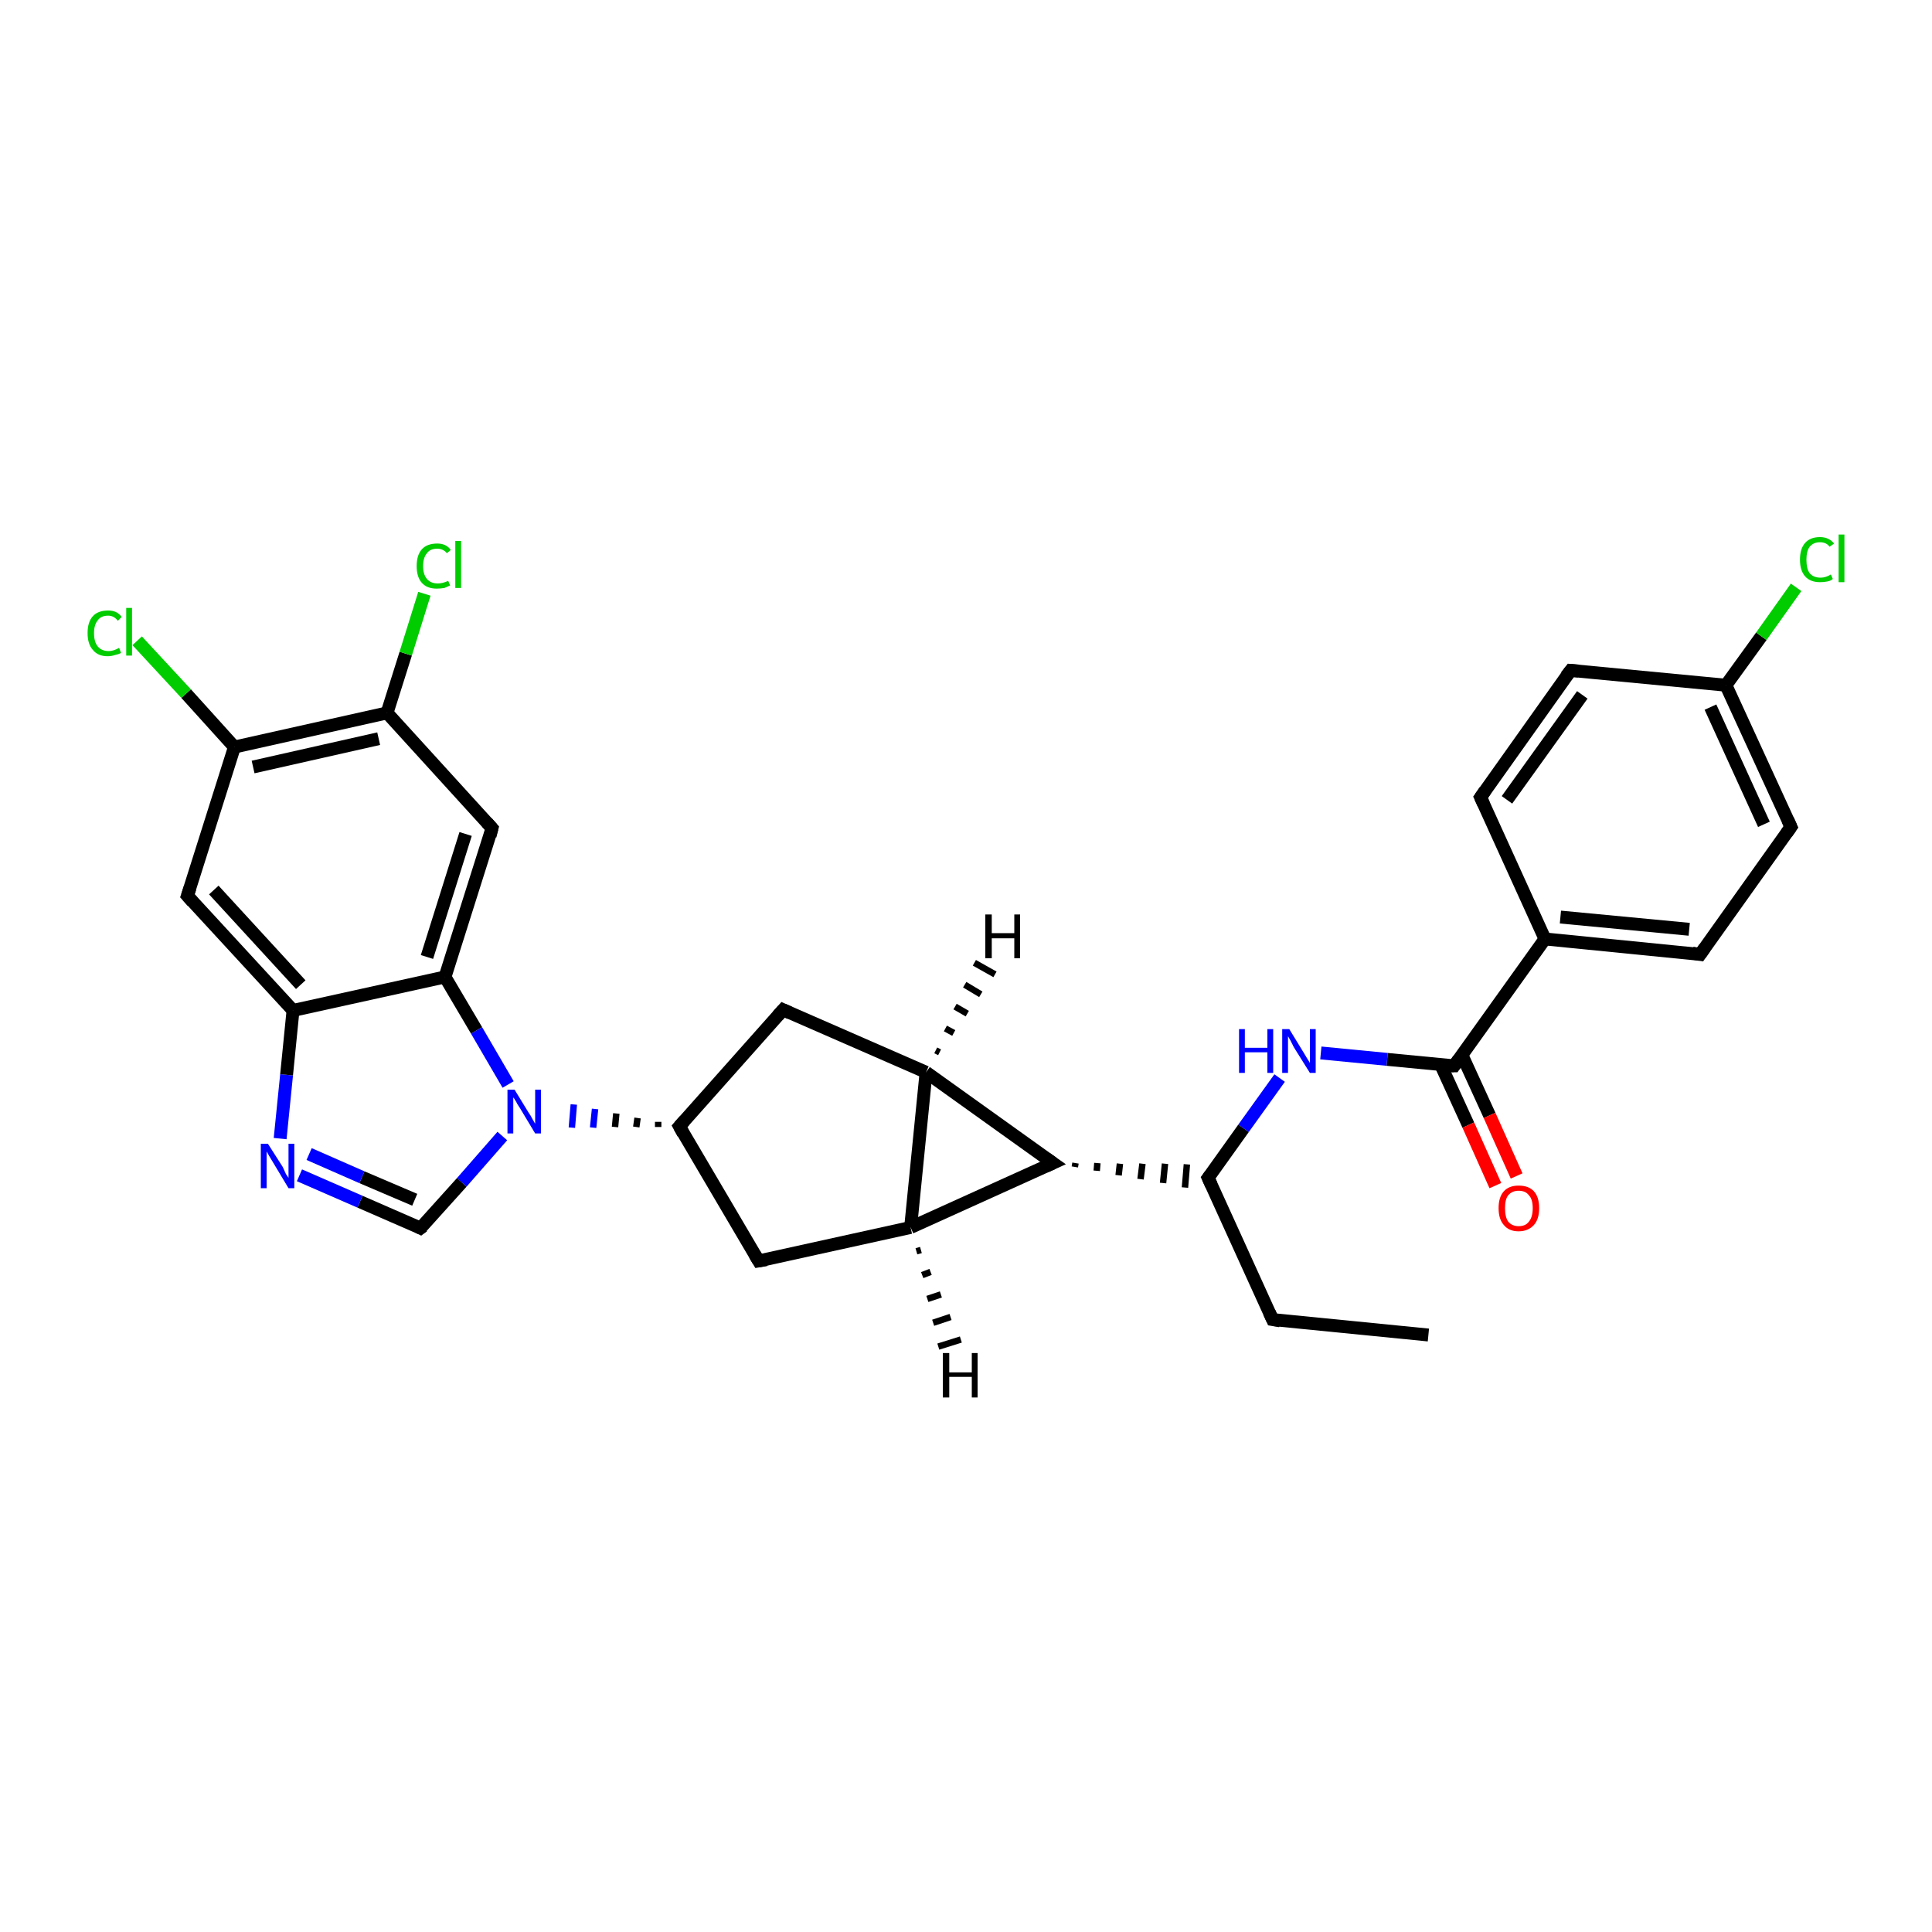 <?xml version='1.0' encoding='iso-8859-1'?>
<svg version='1.1' baseProfile='full'
              xmlns='http://www.w3.org/2000/svg'
                      xmlns:rdkit='http://www.rdkit.org/xml'
                      xmlns:xlink='http://www.w3.org/1999/xlink'
                  xml:space='preserve'
width='300px' height='300px' viewBox='0 0 300 300'>
<!-- END OF HEADER -->
<rect style='opacity:1.0;fill:#FFFFFF;stroke:none' width='300.0' height='300.0' x='0.0' y='0.0'> </rect>
<path class='bond-0 atom-0 atom-1' d='M 221.8,207.3 L 197.6,204.9' style='fill:none;fill-rule:evenodd;stroke:#000000;stroke-width:2.0px;stroke-linecap:butt;stroke-linejoin:miter;stroke-opacity:1' />
<path class='bond-1 atom-1 atom-2' d='M 197.6,204.9 L 187.6,182.9' style='fill:none;fill-rule:evenodd;stroke:#000000;stroke-width:2.0px;stroke-linecap:butt;stroke-linejoin:miter;stroke-opacity:1' />
<path class='bond-2 atom-2 atom-3' d='M 187.6,182.9 L 193.1,175.2' style='fill:none;fill-rule:evenodd;stroke:#000000;stroke-width:2.0px;stroke-linecap:butt;stroke-linejoin:miter;stroke-opacity:1' />
<path class='bond-2 atom-2 atom-3' d='M 193.1,175.2 L 198.7,167.4' style='fill:none;fill-rule:evenodd;stroke:#0000FF;stroke-width:2.0px;stroke-linecap:butt;stroke-linejoin:miter;stroke-opacity:1' />
<path class='bond-3 atom-3 atom-4' d='M 205.1,163.5 L 215.4,164.5' style='fill:none;fill-rule:evenodd;stroke:#0000FF;stroke-width:2.0px;stroke-linecap:butt;stroke-linejoin:miter;stroke-opacity:1' />
<path class='bond-3 atom-3 atom-4' d='M 215.4,164.5 L 225.8,165.5' style='fill:none;fill-rule:evenodd;stroke:#000000;stroke-width:2.0px;stroke-linecap:butt;stroke-linejoin:miter;stroke-opacity:1' />
<path class='bond-4 atom-4 atom-5' d='M 223.7,165.3 L 228.0,174.7' style='fill:none;fill-rule:evenodd;stroke:#000000;stroke-width:2.0px;stroke-linecap:butt;stroke-linejoin:miter;stroke-opacity:1' />
<path class='bond-4 atom-4 atom-5' d='M 228.0,174.7 L 232.2,184.1' style='fill:none;fill-rule:evenodd;stroke:#FF0000;stroke-width:2.0px;stroke-linecap:butt;stroke-linejoin:miter;stroke-opacity:1' />
<path class='bond-4 atom-4 atom-5' d='M 227.0,163.8 L 231.3,173.2' style='fill:none;fill-rule:evenodd;stroke:#000000;stroke-width:2.0px;stroke-linecap:butt;stroke-linejoin:miter;stroke-opacity:1' />
<path class='bond-4 atom-4 atom-5' d='M 231.3,173.2 L 235.5,182.6' style='fill:none;fill-rule:evenodd;stroke:#FF0000;stroke-width:2.0px;stroke-linecap:butt;stroke-linejoin:miter;stroke-opacity:1' />
<path class='bond-5 atom-4 atom-6' d='M 225.8,165.5 L 239.9,145.8' style='fill:none;fill-rule:evenodd;stroke:#000000;stroke-width:2.0px;stroke-linecap:butt;stroke-linejoin:miter;stroke-opacity:1' />
<path class='bond-6 atom-6 atom-7' d='M 239.9,145.8 L 264.0,148.2' style='fill:none;fill-rule:evenodd;stroke:#000000;stroke-width:2.0px;stroke-linecap:butt;stroke-linejoin:miter;stroke-opacity:1' />
<path class='bond-6 atom-6 atom-7' d='M 242.3,142.4 L 262.3,144.3' style='fill:none;fill-rule:evenodd;stroke:#000000;stroke-width:2.0px;stroke-linecap:butt;stroke-linejoin:miter;stroke-opacity:1' />
<path class='bond-7 atom-7 atom-8' d='M 264.0,148.2 L 278.1,128.4' style='fill:none;fill-rule:evenodd;stroke:#000000;stroke-width:2.0px;stroke-linecap:butt;stroke-linejoin:miter;stroke-opacity:1' />
<path class='bond-8 atom-8 atom-9' d='M 278.1,128.4 L 268.0,106.4' style='fill:none;fill-rule:evenodd;stroke:#000000;stroke-width:2.0px;stroke-linecap:butt;stroke-linejoin:miter;stroke-opacity:1' />
<path class='bond-8 atom-8 atom-9' d='M 273.9,128.0 L 265.6,109.8' style='fill:none;fill-rule:evenodd;stroke:#000000;stroke-width:2.0px;stroke-linecap:butt;stroke-linejoin:miter;stroke-opacity:1' />
<path class='bond-9 atom-9 atom-10' d='M 268.0,106.4 L 273.5,98.8' style='fill:none;fill-rule:evenodd;stroke:#000000;stroke-width:2.0px;stroke-linecap:butt;stroke-linejoin:miter;stroke-opacity:1' />
<path class='bond-9 atom-9 atom-10' d='M 273.5,98.8 L 278.9,91.2' style='fill:none;fill-rule:evenodd;stroke:#00CC00;stroke-width:2.0px;stroke-linecap:butt;stroke-linejoin:miter;stroke-opacity:1' />
<path class='bond-10 atom-9 atom-11' d='M 268.0,106.4 L 243.9,104.1' style='fill:none;fill-rule:evenodd;stroke:#000000;stroke-width:2.0px;stroke-linecap:butt;stroke-linejoin:miter;stroke-opacity:1' />
<path class='bond-11 atom-11 atom-12' d='M 243.9,104.1 L 229.9,123.8' style='fill:none;fill-rule:evenodd;stroke:#000000;stroke-width:2.0px;stroke-linecap:butt;stroke-linejoin:miter;stroke-opacity:1' />
<path class='bond-11 atom-11 atom-12' d='M 245.7,107.9 L 234.0,124.2' style='fill:none;fill-rule:evenodd;stroke:#000000;stroke-width:2.0px;stroke-linecap:butt;stroke-linejoin:miter;stroke-opacity:1' />
<path class='bond-12 atom-13 atom-2' d='M 166.9,181.2 L 167.0,180.6' style='fill:none;fill-rule:evenodd;stroke:#000000;stroke-width:1.0px;stroke-linecap:butt;stroke-linejoin:miter;stroke-opacity:1' />
<path class='bond-12 atom-13 atom-2' d='M 170.3,181.8 L 170.4,180.6' style='fill:none;fill-rule:evenodd;stroke:#000000;stroke-width:1.0px;stroke-linecap:butt;stroke-linejoin:miter;stroke-opacity:1' />
<path class='bond-12 atom-13 atom-2' d='M 173.7,182.5 L 173.9,180.7' style='fill:none;fill-rule:evenodd;stroke:#000000;stroke-width:1.0px;stroke-linecap:butt;stroke-linejoin:miter;stroke-opacity:1' />
<path class='bond-12 atom-13 atom-2' d='M 177.1,183.1 L 177.4,180.7' style='fill:none;fill-rule:evenodd;stroke:#000000;stroke-width:1.0px;stroke-linecap:butt;stroke-linejoin:miter;stroke-opacity:1' />
<path class='bond-12 atom-13 atom-2' d='M 180.6,183.7 L 180.9,180.7' style='fill:none;fill-rule:evenodd;stroke:#000000;stroke-width:1.0px;stroke-linecap:butt;stroke-linejoin:miter;stroke-opacity:1' />
<path class='bond-12 atom-13 atom-2' d='M 184.0,184.4 L 184.3,180.8' style='fill:none;fill-rule:evenodd;stroke:#000000;stroke-width:1.0px;stroke-linecap:butt;stroke-linejoin:miter;stroke-opacity:1' />
<path class='bond-13 atom-13 atom-14' d='M 163.5,180.6 L 141.4,190.6' style='fill:none;fill-rule:evenodd;stroke:#000000;stroke-width:2.0px;stroke-linecap:butt;stroke-linejoin:miter;stroke-opacity:1' />
<path class='bond-14 atom-14 atom-15' d='M 141.4,190.6 L 117.8,195.8' style='fill:none;fill-rule:evenodd;stroke:#000000;stroke-width:2.0px;stroke-linecap:butt;stroke-linejoin:miter;stroke-opacity:1' />
<path class='bond-15 atom-15 atom-16' d='M 117.8,195.8 L 105.5,174.9' style='fill:none;fill-rule:evenodd;stroke:#000000;stroke-width:2.0px;stroke-linecap:butt;stroke-linejoin:miter;stroke-opacity:1' />
<path class='bond-16 atom-16 atom-17' d='M 105.5,174.9 L 121.6,156.8' style='fill:none;fill-rule:evenodd;stroke:#000000;stroke-width:2.0px;stroke-linecap:butt;stroke-linejoin:miter;stroke-opacity:1' />
<path class='bond-17 atom-17 atom-18' d='M 121.6,156.8 L 143.8,166.5' style='fill:none;fill-rule:evenodd;stroke:#000000;stroke-width:2.0px;stroke-linecap:butt;stroke-linejoin:miter;stroke-opacity:1' />
<path class='bond-18 atom-16 atom-19' d='M 102.2,174.2 L 102.2,175.0' style='fill:none;fill-rule:evenodd;stroke:#000000;stroke-width:1.0px;stroke-linecap:butt;stroke-linejoin:miter;stroke-opacity:1' />
<path class='bond-18 atom-16 atom-19' d='M 99.0,173.6 L 98.8,175.0' style='fill:none;fill-rule:evenodd;stroke:#000000;stroke-width:1.0px;stroke-linecap:butt;stroke-linejoin:miter;stroke-opacity:1' />
<path class='bond-18 atom-16 atom-19' d='M 95.7,172.9 L 95.5,175.0' style='fill:none;fill-rule:evenodd;stroke:#000000;stroke-width:1.0px;stroke-linecap:butt;stroke-linejoin:miter;stroke-opacity:1' />
<path class='bond-18 atom-16 atom-19' d='M 92.4,172.2 L 92.1,175.1' style='fill:none;fill-rule:evenodd;stroke:#0000FF;stroke-width:1.0px;stroke-linecap:butt;stroke-linejoin:miter;stroke-opacity:1' />
<path class='bond-18 atom-16 atom-19' d='M 89.1,171.5 L 88.8,175.1' style='fill:none;fill-rule:evenodd;stroke:#0000FF;stroke-width:1.0px;stroke-linecap:butt;stroke-linejoin:miter;stroke-opacity:1' />
<path class='bond-19 atom-19 atom-20' d='M 78.0,176.4 L 71.7,183.6' style='fill:none;fill-rule:evenodd;stroke:#0000FF;stroke-width:2.0px;stroke-linecap:butt;stroke-linejoin:miter;stroke-opacity:1' />
<path class='bond-19 atom-19 atom-20' d='M 71.7,183.6 L 65.3,190.7' style='fill:none;fill-rule:evenodd;stroke:#000000;stroke-width:2.0px;stroke-linecap:butt;stroke-linejoin:miter;stroke-opacity:1' />
<path class='bond-20 atom-20 atom-21' d='M 65.3,190.7 L 55.9,186.6' style='fill:none;fill-rule:evenodd;stroke:#000000;stroke-width:2.0px;stroke-linecap:butt;stroke-linejoin:miter;stroke-opacity:1' />
<path class='bond-20 atom-20 atom-21' d='M 55.9,186.6 L 46.5,182.5' style='fill:none;fill-rule:evenodd;stroke:#0000FF;stroke-width:2.0px;stroke-linecap:butt;stroke-linejoin:miter;stroke-opacity:1' />
<path class='bond-20 atom-20 atom-21' d='M 64.4,186.3 L 56.2,182.8' style='fill:none;fill-rule:evenodd;stroke:#000000;stroke-width:2.0px;stroke-linecap:butt;stroke-linejoin:miter;stroke-opacity:1' />
<path class='bond-20 atom-20 atom-21' d='M 56.2,182.8 L 48.0,179.2' style='fill:none;fill-rule:evenodd;stroke:#0000FF;stroke-width:2.0px;stroke-linecap:butt;stroke-linejoin:miter;stroke-opacity:1' />
<path class='bond-21 atom-21 atom-22' d='M 43.5,176.8 L 44.5,166.9' style='fill:none;fill-rule:evenodd;stroke:#0000FF;stroke-width:2.0px;stroke-linecap:butt;stroke-linejoin:miter;stroke-opacity:1' />
<path class='bond-21 atom-21 atom-22' d='M 44.5,166.9 L 45.5,156.9' style='fill:none;fill-rule:evenodd;stroke:#000000;stroke-width:2.0px;stroke-linecap:butt;stroke-linejoin:miter;stroke-opacity:1' />
<path class='bond-22 atom-22 atom-23' d='M 45.5,156.9 L 29.1,139.1' style='fill:none;fill-rule:evenodd;stroke:#000000;stroke-width:2.0px;stroke-linecap:butt;stroke-linejoin:miter;stroke-opacity:1' />
<path class='bond-22 atom-22 atom-23' d='M 46.7,152.9 L 33.2,138.2' style='fill:none;fill-rule:evenodd;stroke:#000000;stroke-width:2.0px;stroke-linecap:butt;stroke-linejoin:miter;stroke-opacity:1' />
<path class='bond-23 atom-23 atom-24' d='M 29.1,139.1 L 36.4,116.0' style='fill:none;fill-rule:evenodd;stroke:#000000;stroke-width:2.0px;stroke-linecap:butt;stroke-linejoin:miter;stroke-opacity:1' />
<path class='bond-24 atom-24 atom-25' d='M 36.4,116.0 L 28.9,107.7' style='fill:none;fill-rule:evenodd;stroke:#000000;stroke-width:2.0px;stroke-linecap:butt;stroke-linejoin:miter;stroke-opacity:1' />
<path class='bond-24 atom-24 atom-25' d='M 28.9,107.7 L 21.3,99.5' style='fill:none;fill-rule:evenodd;stroke:#00CC00;stroke-width:2.0px;stroke-linecap:butt;stroke-linejoin:miter;stroke-opacity:1' />
<path class='bond-25 atom-24 atom-26' d='M 36.4,116.0 L 60.1,110.7' style='fill:none;fill-rule:evenodd;stroke:#000000;stroke-width:2.0px;stroke-linecap:butt;stroke-linejoin:miter;stroke-opacity:1' />
<path class='bond-25 atom-24 atom-26' d='M 39.3,119.1 L 58.8,114.7' style='fill:none;fill-rule:evenodd;stroke:#000000;stroke-width:2.0px;stroke-linecap:butt;stroke-linejoin:miter;stroke-opacity:1' />
<path class='bond-26 atom-26 atom-27' d='M 60.1,110.7 L 63.0,101.5' style='fill:none;fill-rule:evenodd;stroke:#000000;stroke-width:2.0px;stroke-linecap:butt;stroke-linejoin:miter;stroke-opacity:1' />
<path class='bond-26 atom-26 atom-27' d='M 63.0,101.5 L 65.9,92.2' style='fill:none;fill-rule:evenodd;stroke:#00CC00;stroke-width:2.0px;stroke-linecap:butt;stroke-linejoin:miter;stroke-opacity:1' />
<path class='bond-27 atom-26 atom-28' d='M 60.1,110.7 L 76.4,128.6' style='fill:none;fill-rule:evenodd;stroke:#000000;stroke-width:2.0px;stroke-linecap:butt;stroke-linejoin:miter;stroke-opacity:1' />
<path class='bond-28 atom-28 atom-29' d='M 76.4,128.6 L 69.1,151.7' style='fill:none;fill-rule:evenodd;stroke:#000000;stroke-width:2.0px;stroke-linecap:butt;stroke-linejoin:miter;stroke-opacity:1' />
<path class='bond-28 atom-28 atom-29' d='M 72.3,129.5 L 66.3,148.6' style='fill:none;fill-rule:evenodd;stroke:#000000;stroke-width:2.0px;stroke-linecap:butt;stroke-linejoin:miter;stroke-opacity:1' />
<path class='bond-29 atom-12 atom-6' d='M 229.9,123.8 L 239.9,145.8' style='fill:none;fill-rule:evenodd;stroke:#000000;stroke-width:2.0px;stroke-linecap:butt;stroke-linejoin:miter;stroke-opacity:1' />
<path class='bond-30 atom-18 atom-13' d='M 143.8,166.5 L 163.5,180.6' style='fill:none;fill-rule:evenodd;stroke:#000000;stroke-width:2.0px;stroke-linecap:butt;stroke-linejoin:miter;stroke-opacity:1' />
<path class='bond-31 atom-29 atom-19' d='M 69.1,151.7 L 74.0,160.0' style='fill:none;fill-rule:evenodd;stroke:#000000;stroke-width:2.0px;stroke-linecap:butt;stroke-linejoin:miter;stroke-opacity:1' />
<path class='bond-31 atom-29 atom-19' d='M 74.0,160.0 L 78.9,168.4' style='fill:none;fill-rule:evenodd;stroke:#0000FF;stroke-width:2.0px;stroke-linecap:butt;stroke-linejoin:miter;stroke-opacity:1' />
<path class='bond-32 atom-18 atom-14' d='M 143.8,166.5 L 141.4,190.6' style='fill:none;fill-rule:evenodd;stroke:#000000;stroke-width:2.0px;stroke-linecap:butt;stroke-linejoin:miter;stroke-opacity:1' />
<path class='bond-33 atom-29 atom-22' d='M 69.1,151.7 L 45.5,156.9' style='fill:none;fill-rule:evenodd;stroke:#000000;stroke-width:2.0px;stroke-linecap:butt;stroke-linejoin:miter;stroke-opacity:1' />
<path class='bond-34 atom-14 atom-30' d='M 143.0,194.1 L 142.3,194.3' style='fill:none;fill-rule:evenodd;stroke:#000000;stroke-width:1.0px;stroke-linecap:butt;stroke-linejoin:miter;stroke-opacity:1' />
<path class='bond-34 atom-14 atom-30' d='M 144.5,197.5 L 143.2,198.0' style='fill:none;fill-rule:evenodd;stroke:#000000;stroke-width:1.0px;stroke-linecap:butt;stroke-linejoin:miter;stroke-opacity:1' />
<path class='bond-34 atom-14 atom-30' d='M 146.1,201.0 L 144.0,201.7' style='fill:none;fill-rule:evenodd;stroke:#000000;stroke-width:1.0px;stroke-linecap:butt;stroke-linejoin:miter;stroke-opacity:1' />
<path class='bond-34 atom-14 atom-30' d='M 147.6,204.5 L 144.9,205.4' style='fill:none;fill-rule:evenodd;stroke:#000000;stroke-width:1.0px;stroke-linecap:butt;stroke-linejoin:miter;stroke-opacity:1' />
<path class='bond-34 atom-14 atom-30' d='M 149.2,208.0 L 145.7,209.1' style='fill:none;fill-rule:evenodd;stroke:#000000;stroke-width:1.0px;stroke-linecap:butt;stroke-linejoin:miter;stroke-opacity:1' />
<path class='bond-35 atom-18 atom-31' d='M 145.3,163.1 L 145.9,163.4' style='fill:none;fill-rule:evenodd;stroke:#000000;stroke-width:1.0px;stroke-linecap:butt;stroke-linejoin:miter;stroke-opacity:1' />
<path class='bond-35 atom-18 atom-31' d='M 146.8,159.7 L 148.1,160.4' style='fill:none;fill-rule:evenodd;stroke:#000000;stroke-width:1.0px;stroke-linecap:butt;stroke-linejoin:miter;stroke-opacity:1' />
<path class='bond-35 atom-18 atom-31' d='M 148.3,156.3 L 150.2,157.4' style='fill:none;fill-rule:evenodd;stroke:#000000;stroke-width:1.0px;stroke-linecap:butt;stroke-linejoin:miter;stroke-opacity:1' />
<path class='bond-35 atom-18 atom-31' d='M 149.8,152.9 L 152.3,154.4' style='fill:none;fill-rule:evenodd;stroke:#000000;stroke-width:1.0px;stroke-linecap:butt;stroke-linejoin:miter;stroke-opacity:1' />
<path class='bond-35 atom-18 atom-31' d='M 151.3,149.5 L 154.5,151.3' style='fill:none;fill-rule:evenodd;stroke:#000000;stroke-width:1.0px;stroke-linecap:butt;stroke-linejoin:miter;stroke-opacity:1' />
<path d='M 198.8,205.1 L 197.6,204.9 L 197.1,203.8' style='fill:none;stroke:#000000;stroke-width:2.0px;stroke-linecap:butt;stroke-linejoin:miter;stroke-opacity:1;' />
<path d='M 188.1,184.0 L 187.6,182.9 L 187.9,182.5' style='fill:none;stroke:#000000;stroke-width:2.0px;stroke-linecap:butt;stroke-linejoin:miter;stroke-opacity:1;' />
<path d='M 225.3,165.5 L 225.8,165.5 L 226.5,164.5' style='fill:none;stroke:#000000;stroke-width:2.0px;stroke-linecap:butt;stroke-linejoin:miter;stroke-opacity:1;' />
<path d='M 262.8,148.0 L 264.0,148.2 L 264.7,147.2' style='fill:none;stroke:#000000;stroke-width:2.0px;stroke-linecap:butt;stroke-linejoin:miter;stroke-opacity:1;' />
<path d='M 277.4,129.4 L 278.1,128.4 L 277.6,127.3' style='fill:none;stroke:#000000;stroke-width:2.0px;stroke-linecap:butt;stroke-linejoin:miter;stroke-opacity:1;' />
<path d='M 245.1,104.2 L 243.9,104.1 L 243.2,105.0' style='fill:none;stroke:#000000;stroke-width:2.0px;stroke-linecap:butt;stroke-linejoin:miter;stroke-opacity:1;' />
<path d='M 230.6,122.8 L 229.9,123.8 L 230.4,124.9' style='fill:none;stroke:#000000;stroke-width:2.0px;stroke-linecap:butt;stroke-linejoin:miter;stroke-opacity:1;' />
<path d='M 162.4,181.1 L 163.5,180.6 L 162.5,179.9' style='fill:none;stroke:#000000;stroke-width:2.0px;stroke-linecap:butt;stroke-linejoin:miter;stroke-opacity:1;' />
<path d='M 119.0,195.6 L 117.8,195.8 L 117.2,194.8' style='fill:none;stroke:#000000;stroke-width:2.0px;stroke-linecap:butt;stroke-linejoin:miter;stroke-opacity:1;' />
<path d='M 106.1,176.0 L 105.5,174.9 L 106.3,174.0' style='fill:none;stroke:#000000;stroke-width:2.0px;stroke-linecap:butt;stroke-linejoin:miter;stroke-opacity:1;' />
<path d='M 120.8,157.7 L 121.6,156.8 L 122.7,157.3' style='fill:none;stroke:#000000;stroke-width:2.0px;stroke-linecap:butt;stroke-linejoin:miter;stroke-opacity:1;' />
<path d='M 65.7,190.4 L 65.3,190.7 L 64.9,190.5' style='fill:none;stroke:#000000;stroke-width:2.0px;stroke-linecap:butt;stroke-linejoin:miter;stroke-opacity:1;' />
<path d='M 29.9,140.0 L 29.1,139.1 L 29.5,137.9' style='fill:none;stroke:#000000;stroke-width:2.0px;stroke-linecap:butt;stroke-linejoin:miter;stroke-opacity:1;' />
<path d='M 75.6,127.7 L 76.4,128.6 L 76.1,129.8' style='fill:none;stroke:#000000;stroke-width:2.0px;stroke-linecap:butt;stroke-linejoin:miter;stroke-opacity:1;' />
<path class='atom-3' d='M 192.4 159.8
L 193.3 159.8
L 193.3 162.7
L 196.8 162.7
L 196.8 159.8
L 197.7 159.8
L 197.7 166.6
L 196.8 166.6
L 196.8 163.4
L 193.3 163.4
L 193.3 166.6
L 192.4 166.6
L 192.4 159.8
' fill='#0000FF'/>
<path class='atom-3' d='M 200.2 159.8
L 202.4 163.4
Q 202.6 163.7, 203.0 164.4
Q 203.4 165.0, 203.4 165.1
L 203.4 159.8
L 204.3 159.8
L 204.3 166.6
L 203.4 166.6
L 200.9 162.6
Q 200.7 162.2, 200.4 161.6
Q 200.1 161.1, 200.0 160.9
L 200.0 166.6
L 199.1 166.6
L 199.1 159.8
L 200.2 159.8
' fill='#0000FF'/>
<path class='atom-5' d='M 232.7 187.6
Q 232.7 185.9, 233.5 185.0
Q 234.3 184.1, 235.8 184.1
Q 237.4 184.1, 238.2 185.0
Q 239.0 185.9, 239.0 187.6
Q 239.0 189.3, 238.2 190.2
Q 237.3 191.2, 235.8 191.2
Q 234.3 191.2, 233.5 190.2
Q 232.7 189.3, 232.7 187.6
M 235.8 190.4
Q 236.9 190.4, 237.4 189.7
Q 238.0 189.0, 238.0 187.6
Q 238.0 186.2, 237.4 185.6
Q 236.9 184.9, 235.8 184.9
Q 234.8 184.9, 234.2 185.6
Q 233.7 186.2, 233.7 187.6
Q 233.7 189.0, 234.2 189.7
Q 234.8 190.4, 235.8 190.4
' fill='#FF0000'/>
<path class='atom-10' d='M 279.5 86.9
Q 279.5 85.2, 280.3 84.3
Q 281.1 83.4, 282.6 83.4
Q 284.0 83.4, 284.8 84.4
L 284.1 84.9
Q 283.6 84.2, 282.6 84.2
Q 281.6 84.2, 281.0 84.9
Q 280.5 85.6, 280.5 86.9
Q 280.5 88.3, 281.0 89.0
Q 281.6 89.7, 282.7 89.7
Q 283.5 89.7, 284.3 89.2
L 284.6 89.9
Q 284.3 90.2, 283.7 90.3
Q 283.2 90.4, 282.6 90.4
Q 281.1 90.4, 280.3 89.5
Q 279.5 88.6, 279.5 86.9
' fill='#00CC00'/>
<path class='atom-10' d='M 285.5 83.0
L 286.4 83.0
L 286.4 90.4
L 285.5 90.4
L 285.5 83.0
' fill='#00CC00'/>
<path class='atom-19' d='M 79.9 169.2
L 82.1 172.8
Q 82.4 173.2, 82.7 173.8
Q 83.1 174.5, 83.1 174.5
L 83.1 169.2
L 84.0 169.2
L 84.0 176.0
L 83.1 176.0
L 80.7 172.0
Q 80.4 171.6, 80.1 171.0
Q 79.8 170.5, 79.7 170.4
L 79.7 176.0
L 78.8 176.0
L 78.8 169.2
L 79.9 169.2
' fill='#0000FF'/>
<path class='atom-21' d='M 41.6 177.6
L 43.9 181.2
Q 44.1 181.6, 44.4 182.3
Q 44.8 182.9, 44.8 182.9
L 44.8 177.6
L 45.7 177.6
L 45.7 184.5
L 44.8 184.5
L 42.4 180.5
Q 42.1 180.0, 41.8 179.5
Q 41.5 179.0, 41.4 178.8
L 41.4 184.5
L 40.5 184.5
L 40.5 177.6
L 41.6 177.6
' fill='#0000FF'/>
<path class='atom-25' d='M 13.6 98.3
Q 13.6 96.6, 14.4 95.7
Q 15.2 94.8, 16.8 94.8
Q 18.2 94.8, 18.9 95.8
L 18.3 96.4
Q 17.7 95.6, 16.8 95.6
Q 15.7 95.6, 15.2 96.3
Q 14.6 97.0, 14.6 98.3
Q 14.6 99.7, 15.2 100.4
Q 15.8 101.1, 16.9 101.1
Q 17.6 101.1, 18.5 100.6
L 18.8 101.4
Q 18.4 101.6, 17.9 101.7
Q 17.3 101.9, 16.7 101.9
Q 15.2 101.9, 14.4 100.9
Q 13.6 100.0, 13.6 98.3
' fill='#00CC00'/>
<path class='atom-25' d='M 19.6 94.4
L 20.5 94.4
L 20.5 101.8
L 19.6 101.8
L 19.6 94.4
' fill='#00CC00'/>
<path class='atom-27' d='M 64.7 87.9
Q 64.7 86.2, 65.5 85.3
Q 66.3 84.4, 67.9 84.4
Q 69.3 84.4, 70.0 85.4
L 69.4 85.9
Q 68.8 85.2, 67.9 85.2
Q 66.8 85.2, 66.3 85.9
Q 65.7 86.6, 65.7 87.9
Q 65.7 89.2, 66.3 89.9
Q 66.9 90.6, 68.0 90.6
Q 68.7 90.6, 69.6 90.2
L 69.9 90.9
Q 69.5 91.1, 69.0 91.3
Q 68.4 91.4, 67.8 91.4
Q 66.3 91.4, 65.5 90.5
Q 64.7 89.6, 64.7 87.9
' fill='#00CC00'/>
<path class='atom-27' d='M 70.7 84.0
L 71.6 84.0
L 71.6 91.3
L 70.7 91.3
L 70.7 84.0
' fill='#00CC00'/>
<path class='atom-30' d='M 146.4 210.1
L 147.4 210.1
L 147.4 213.1
L 150.9 213.1
L 150.9 210.1
L 151.8 210.1
L 151.8 217.0
L 150.9 217.0
L 150.9 213.8
L 147.4 213.8
L 147.4 217.0
L 146.4 217.0
L 146.4 210.1
' fill='#000000'/>
<path class='atom-31' d='M 153.0 142.0
L 154.0 142.0
L 154.0 144.9
L 157.5 144.9
L 157.5 142.0
L 158.4 142.0
L 158.4 148.8
L 157.5 148.8
L 157.5 145.7
L 154.0 145.7
L 154.0 148.8
L 153.0 148.8
L 153.0 142.0
' fill='#000000'/>
</svg>
